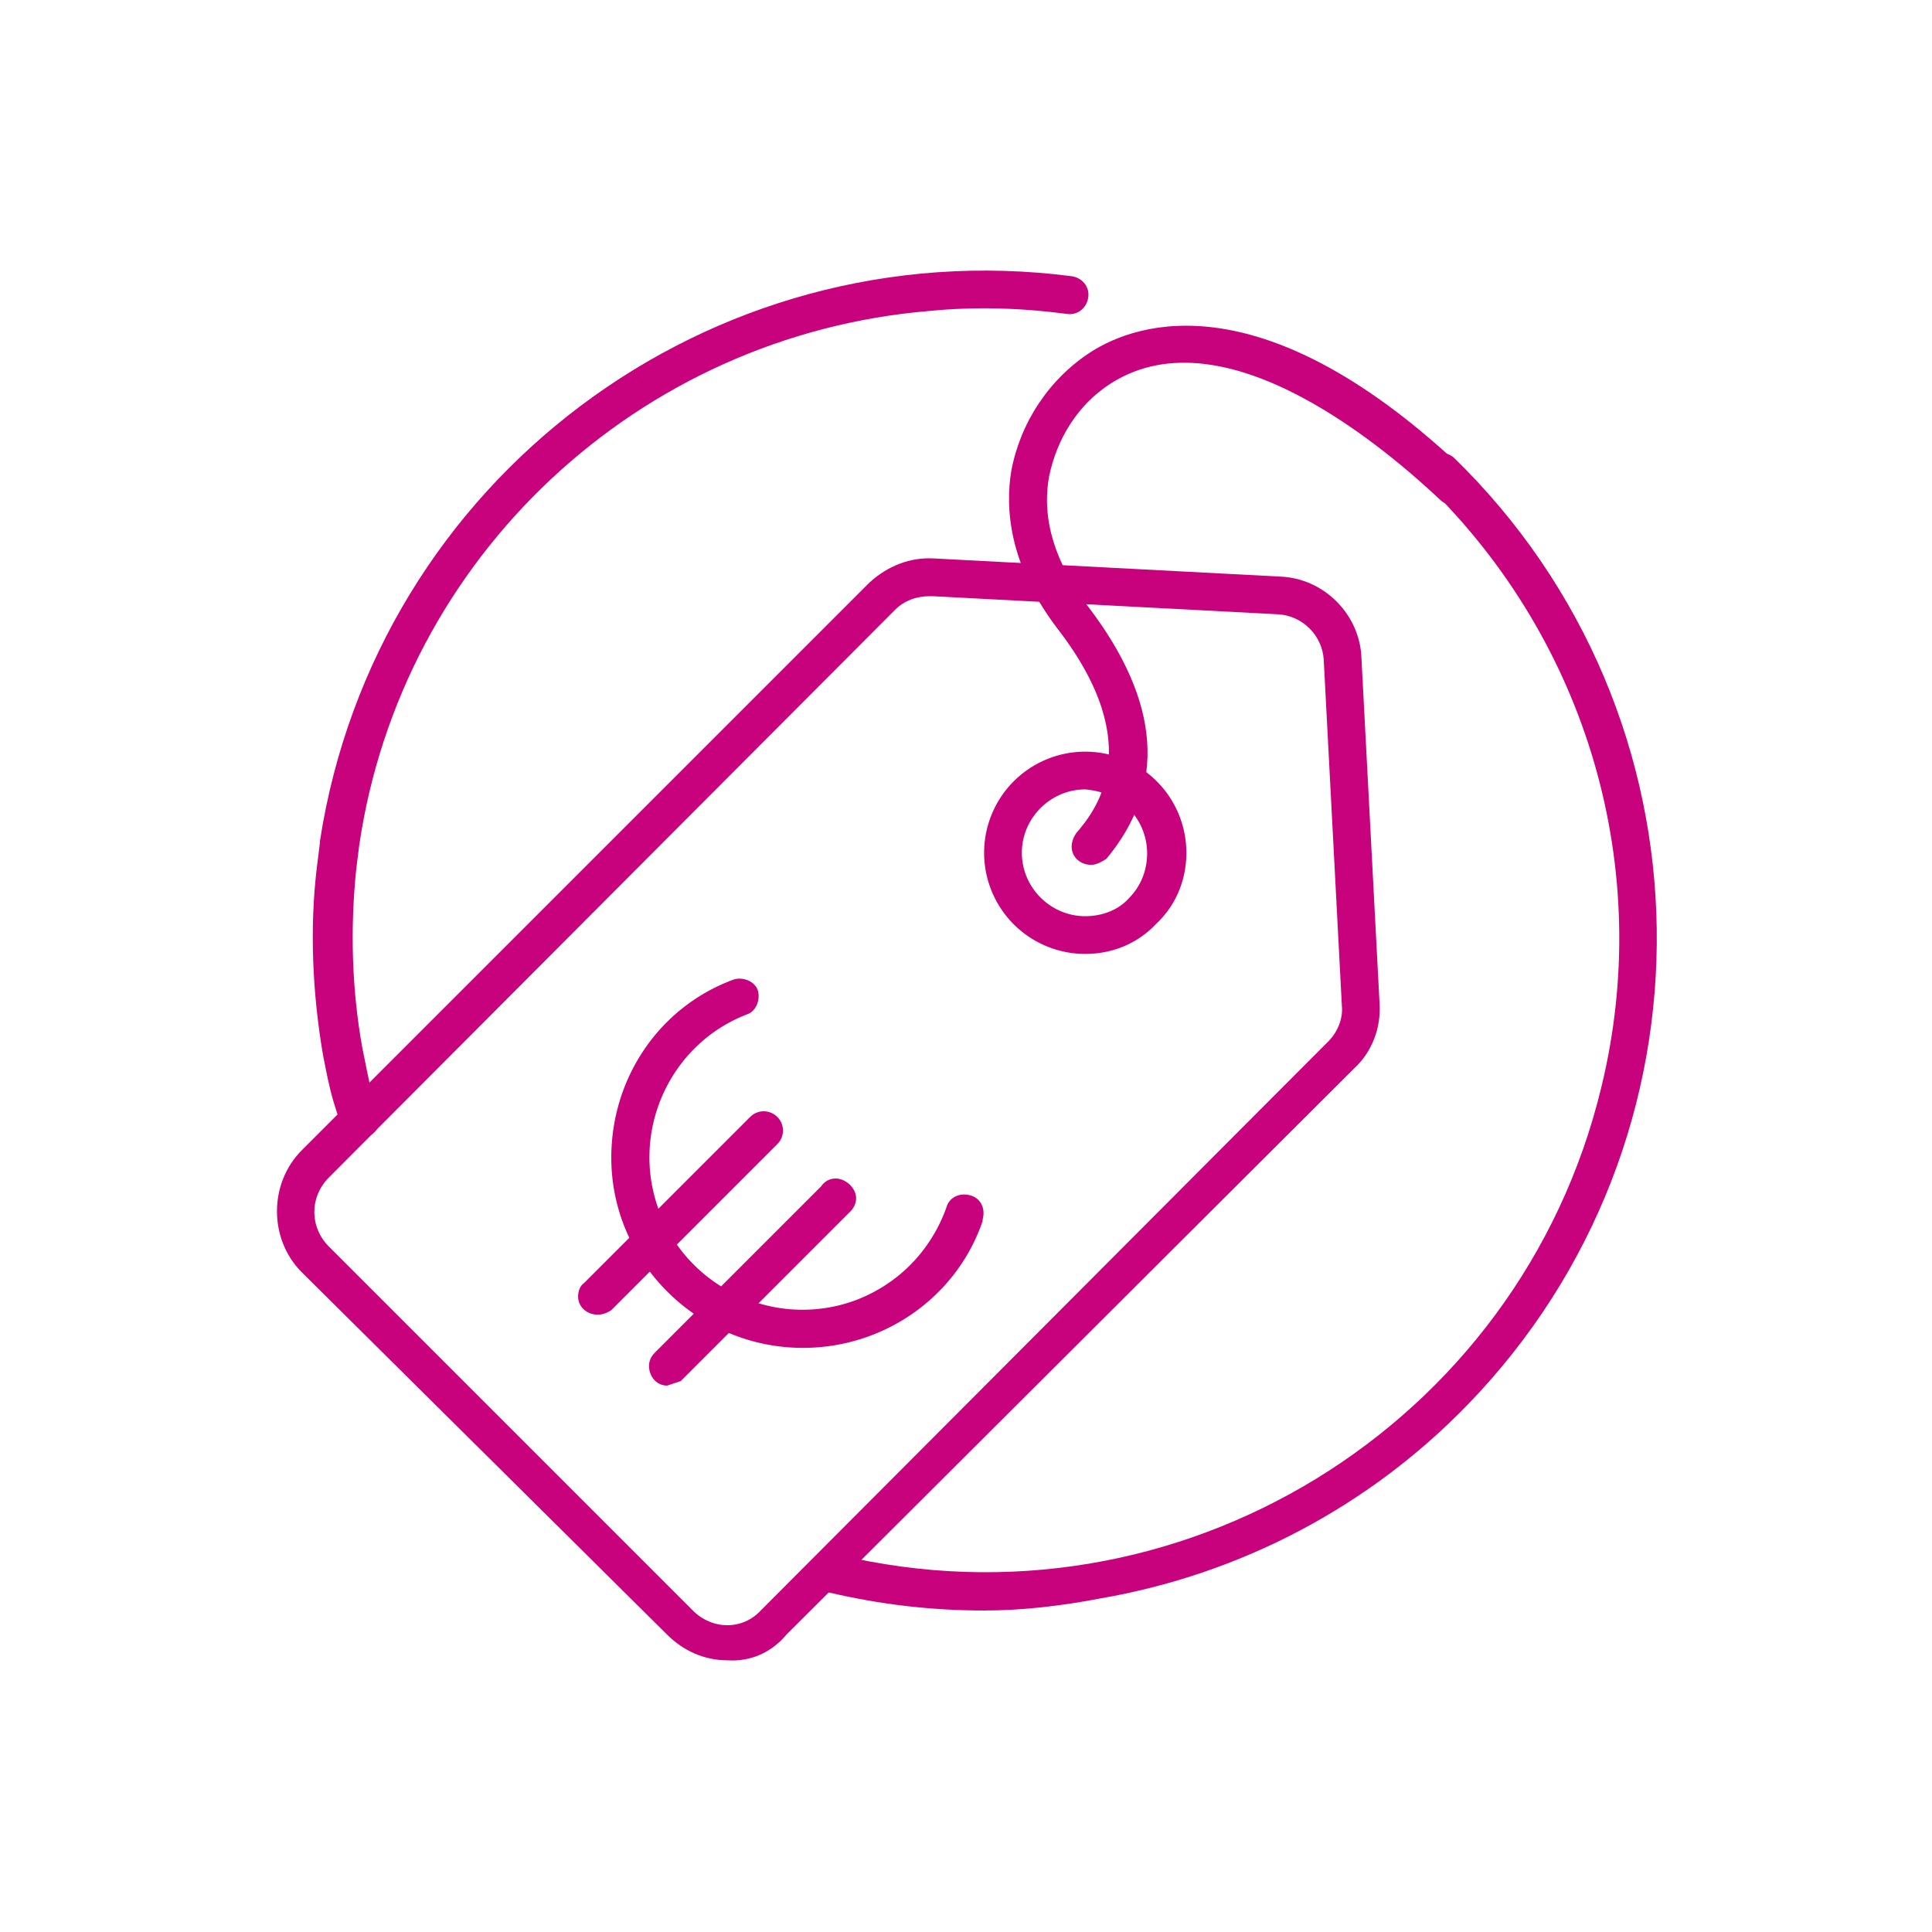 <svg id="Layer_1" xmlns="http://www.w3.org/2000/svg" viewBox="0 0 128 128"><style>.st0{fill:#c8017d}</style><title>priceeuro_L</title><g id="Small"><path class="st0" d="M65.2 106.7c-3.5 0-6.9-.4-10.3-1.2-.7-.1-1.1-.8-1-1.5.1-.7.8-1.1 1.5-1h.1c22.5 5.4 45.2-8.5 50.6-31 3.5-14.4-.9-29.5-11.6-39.9-.5-.5-.4-1.3.1-1.8.5-.4 1.2-.4 1.7 0 17.6 17.1 18 45.2.9 62.8-6.5 6.7-15 11.2-24.3 12.8-2.6.5-5.2.8-7.7.8z"/><path class="st0" d="M48.2 110c-1.5 0-2.9-.6-4-1.7L20 84.3c-2.2-2.2-2.2-5.9 0-8.1l37.6-37.6c1.2-1.1 2.7-1.7 4.3-1.6l22.9 1.2c2.9.1 5.3 2.5 5.4 5.4l1.2 22.9c.1 1.6-.5 3.2-1.7 4.3l-37.6 37.5c-1 1.2-2.4 1.8-3.9 1.7zm13.4-70.5c-.9 0-1.7.3-2.3.9L21.8 78c-1.3 1.3-1.3 3.3 0 4.6l24.1 24.1c1.3 1.3 3.3 1.3 4.5 0L88 69c.6-.6 1-1.5.9-2.4l-1.2-22.9c-.1-1.6-1.4-2.9-3-3l-22.9-1.2h-.2z"/><path class="st0" d="M71.9 63.2a6.7 6.7 0 1 1 6.7-6.7c0 1.8-.7 3.5-2 4.7-1.2 1.3-2.9 2-4.7 2zm0-10.9c-2.3 0-4.2 1.9-4.2 4.2 0 2.3 1.9 4.2 4.2 4.2 1.1 0 2.2-.4 2.9-1.2 1.6-1.6 1.6-4.3 0-5.9-.7-.8-1.8-1.2-2.9-1.3zm3.8 8zM53.2 89.3c-7 0-12.7-5.7-12.7-12.6 0-5.3 3.2-10 8.1-11.8.6-.2 1.4.1 1.6.7s-.1 1.4-.7 1.6c-5.2 2-7.8 7.9-5.8 13.1 2 5.2 7.9 7.8 13.1 5.8 2.8-1.1 4.9-3.3 5.9-6.1.2-.7.9-1 1.6-.8.7.2 1 .9.8 1.6v.1c-1.7 5-6.5 8.4-11.9 8.4z"/><path class="st0" d="M39.6 87.1c-.7 0-1.3-.5-1.3-1.2 0-.3.1-.7.4-.9l11-11c.5-.5 1.3-.5 1.8 0s.5 1.3 0 1.8l-11 11c-.3.2-.6.3-.9.3zM44.2 91.8c-.7 0-1.2-.6-1.2-1.3 0-.3.1-.6.4-.9l11-11c.4-.6 1.2-.7 1.8-.2s.7 1.2.2 1.8l-.3.3-11 11-.9.3zM72.3 57.3c-.7 0-1.3-.5-1.3-1.2 0-.3.1-.6.3-.9 1.2-1.4 4.8-5.7-1.2-13.5-3.3-4.3-3.5-8.1-3.1-10.5.6-3.2 2.5-6.1 5.3-7.9 3-1.9 11.4-4.9 24.9 8 .5.5.4 1.3-.1 1.8-.5.4-1.2.5-1.7 0-3.2-3-14.1-12.6-21.8-7.7-2.2 1.4-3.6 3.7-4.1 6.2-.5 2.8.4 5.7 2.6 8.6 4.8 6.3 5.2 11.9 1.2 16.7-.3.2-.7.4-1 .4zM23.8 75.5c-.6 0-1-.4-1.2-.9l-.5-1.6c-.3-1-.5-2.1-.7-3.1-.7-4.1-.9-8.4-.4-12.5l.2-1.6v-.1C24.9 31.8 47 15.2 71 18.3c.7.1 1.2.7 1.1 1.4-.1.7-.7 1.2-1.4 1.1-3-.4-6.1-.5-9.1-.2-19.3 1.6-35 16.3-37.8 35.4l-.2 1.6c-.4 3.9-.3 7.9.4 11.8.2 1 .4 2 .6 2.9l.5 1.5c.2.7-.2 1.4-.9 1.5-.2.1-.3.2-.4.2z"/></g></svg>
